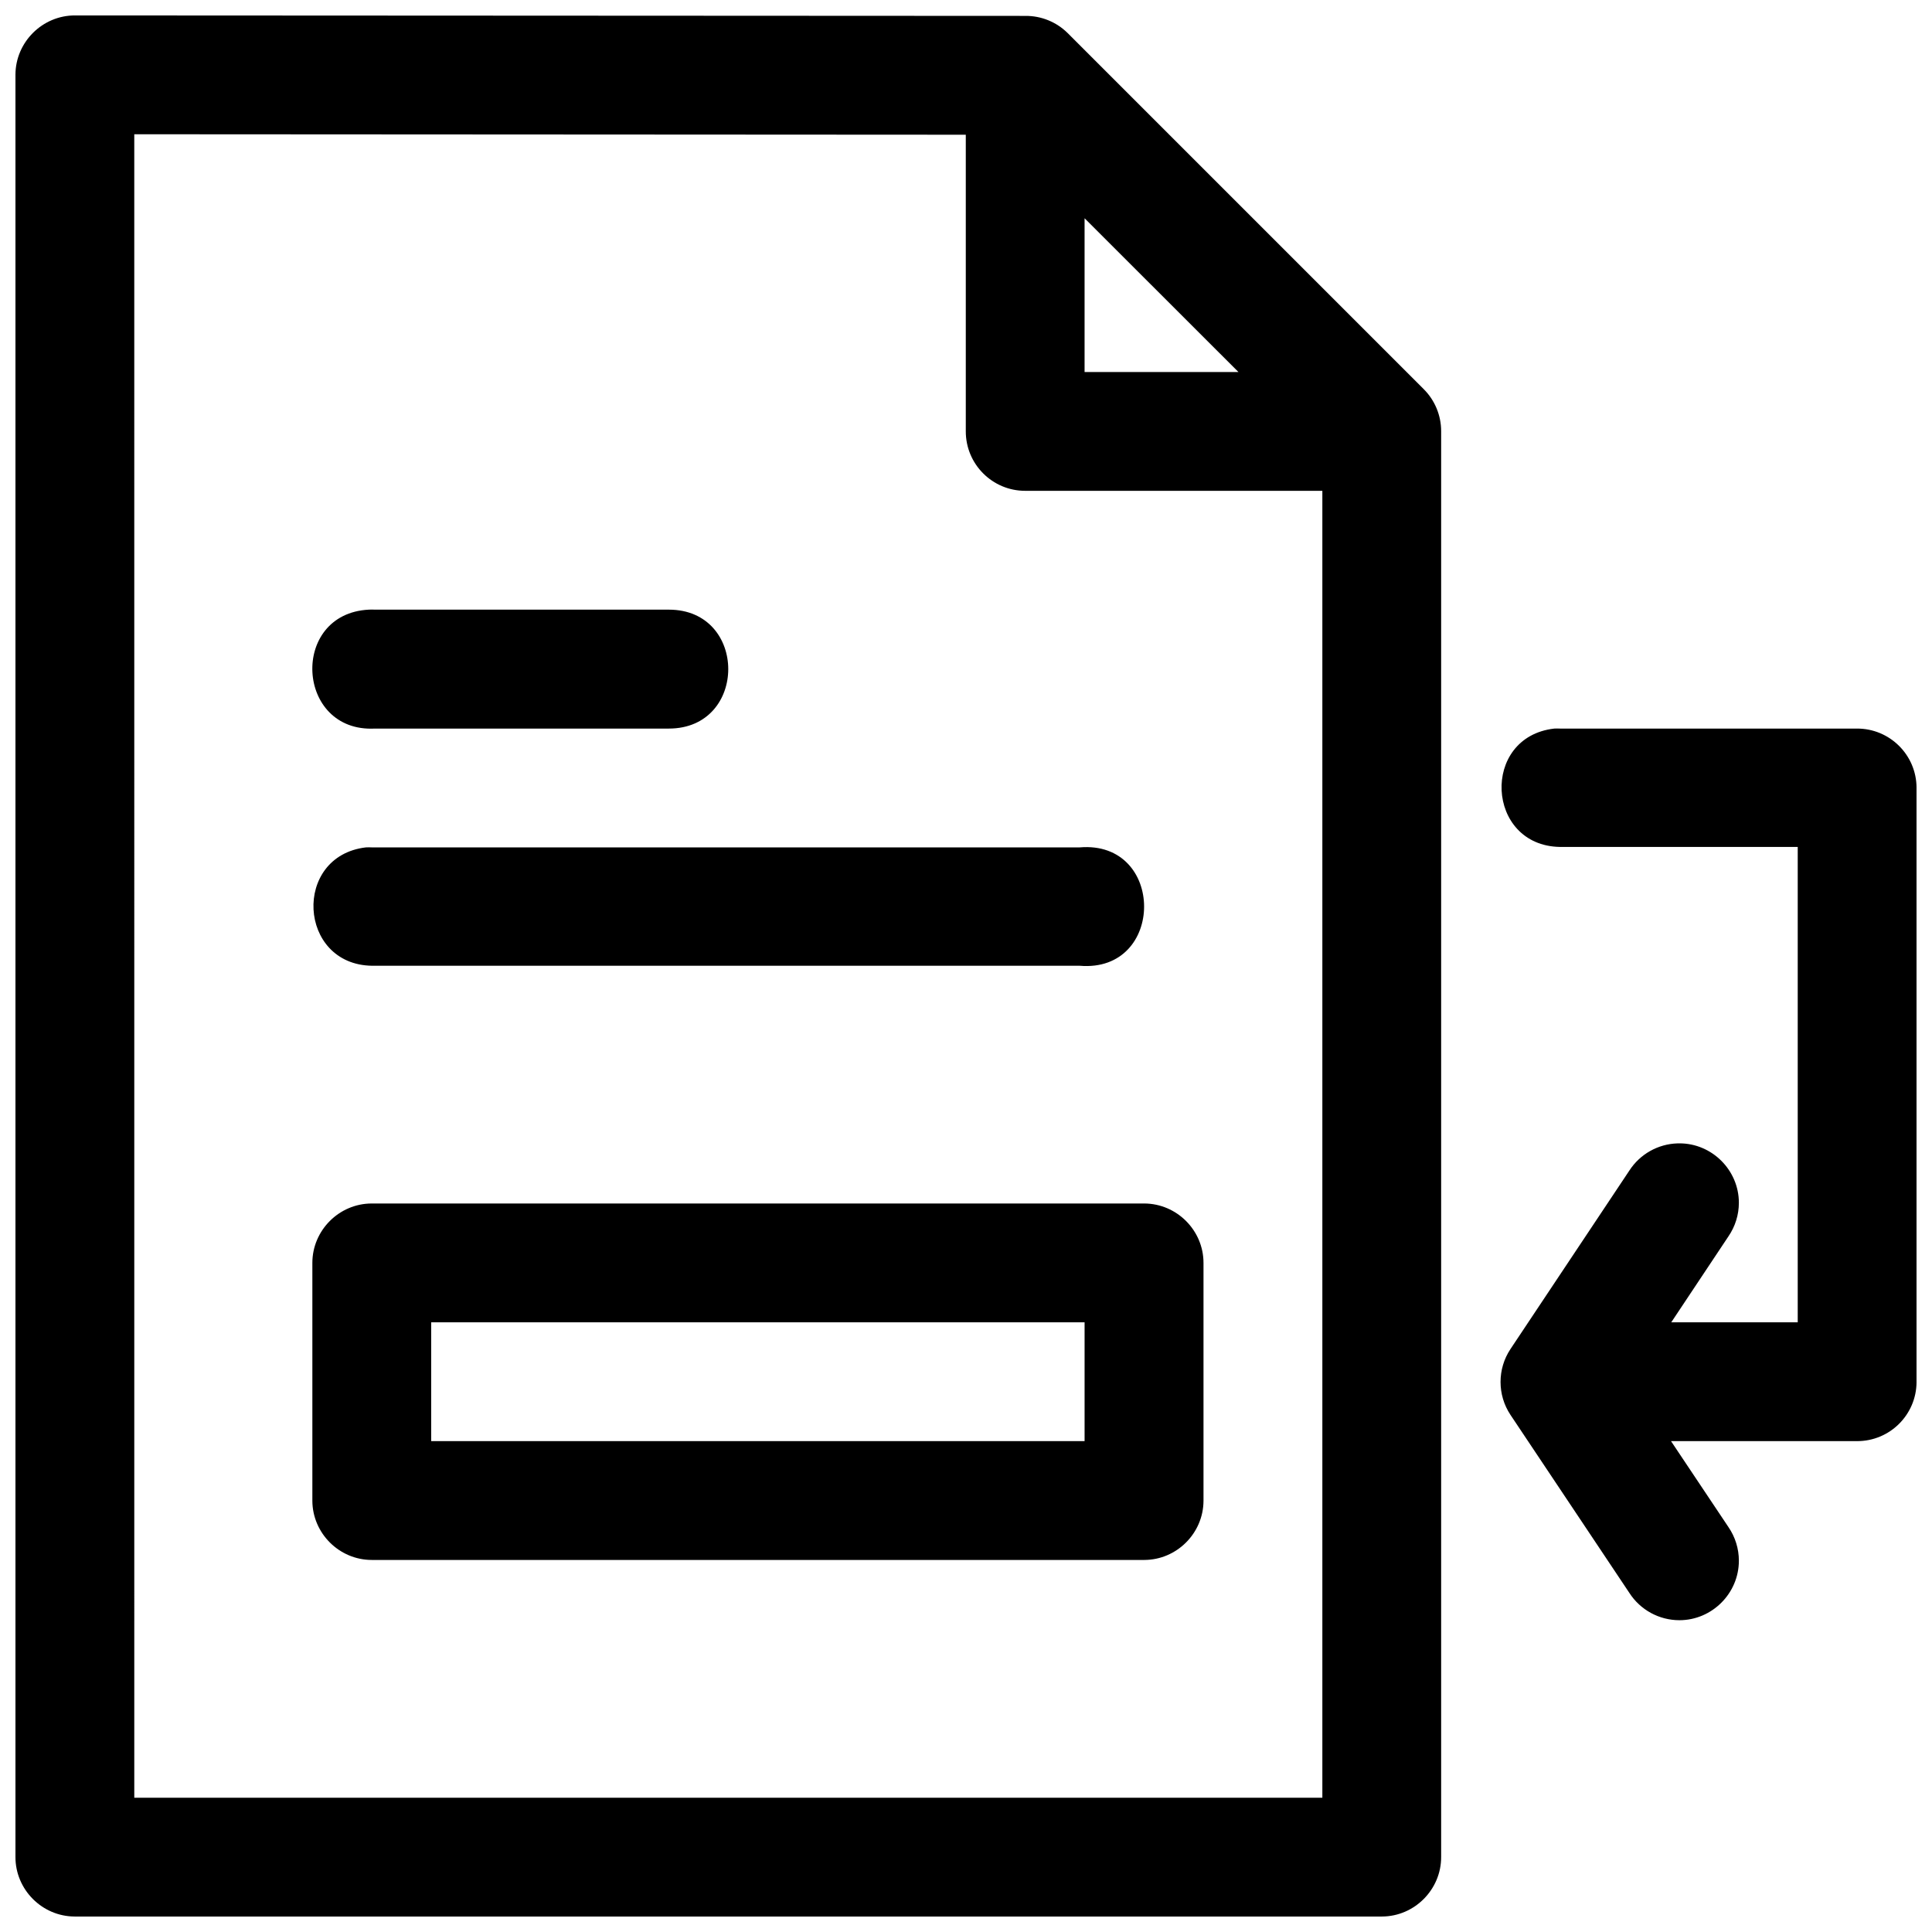 <?xml version="1.0" encoding="UTF-8"?>
<!-- The Best Svg Icon site in the world: iconSvg.co, Visit us! https://iconsvg.co -->
<svg width="800px" height="800px" version="1.1" viewBox="144 144 512 512" xmlns="http://www.w3.org/2000/svg">
 <defs>
  <clipPath id="a">
   <path d="m148.09 148.09h503.81v503.81h-503.81z"/>
  </clipPath>
 </defs>
 <g clip-path="url(#a)">
  <path d="m163.9 148.09c-8.637-0.035-15.77 7.043-15.805 15.684v472.32c-0.035 8.637 7.043 15.773 15.684 15.805h346.46c8.637-0.031 15.715-7.168 15.68-15.805v-377.83c0-4.188-1.668-8.207-4.641-11.16l-94.371-94.371c-2.973-2.93-6.992-4.555-11.164-4.519zm15.684 31.488 220.36 0.125v78.562c-0.031 8.742 7.062 15.844 15.805 15.809h78.688v346.34h-314.85zm251.84 22.266 40.773 40.742h-40.773zm-189.7 103.72c-20.996 1.082-19.367 32.602 1.629 31.516h77.891c21 0 21-31.516 0-31.516h-77.891c-0.539-0.031-1.086-0.031-1.629 0zm314.18 31.516c-19.555 2.215-18.172 31.043 1.504 31.367h63.008v125.98h-33.516l15.16-22.785c1.793-2.621 2.758-5.723 2.758-8.898 0-8.633-7.109-15.742-15.742-15.742-0.172 0-0.348 0.004-0.516 0.008-5.176 0.156-9.953 2.852-12.762 7.199l-31.52 47.32c-3.492 5.266-3.492 12.145 0 17.41l31.52 47.199c2.894 4.504 7.898 7.234 13.254 7.234 8.648 0 15.766-7.117 15.766-15.766 0-3.176-0.965-6.281-2.758-8.906l-15.223-22.785h49.262c8.699 0.039 15.777-6.981 15.805-15.68v-157.47c-0.027-8.695-7.106-15.719-15.805-15.684h-78.691c-0.504-0.023-1.004-0.023-1.504 0zm-314.95 31.488c-19.504 2.316-18.012 31.082 1.633 31.367h187.54c22.762 1.922 22.762-33.285 0-31.367h-187.54c-0.547-0.027-1.09-0.027-1.633 0zm1.633 94.371h-0.066c-8.637 0-15.742 7.109-15.742 15.742v0.062 62.98c0.035 8.609 7.129 15.68 15.742 15.68h0.066 204.67c8.594-0.027 15.656-7.09 15.684-15.68v-62.98-0.062c0-8.613-7.066-15.707-15.684-15.742zm15.68 31.488h173.16v31.488h-173.16z" fill-rule="evenodd"/>
 </g>
</svg>